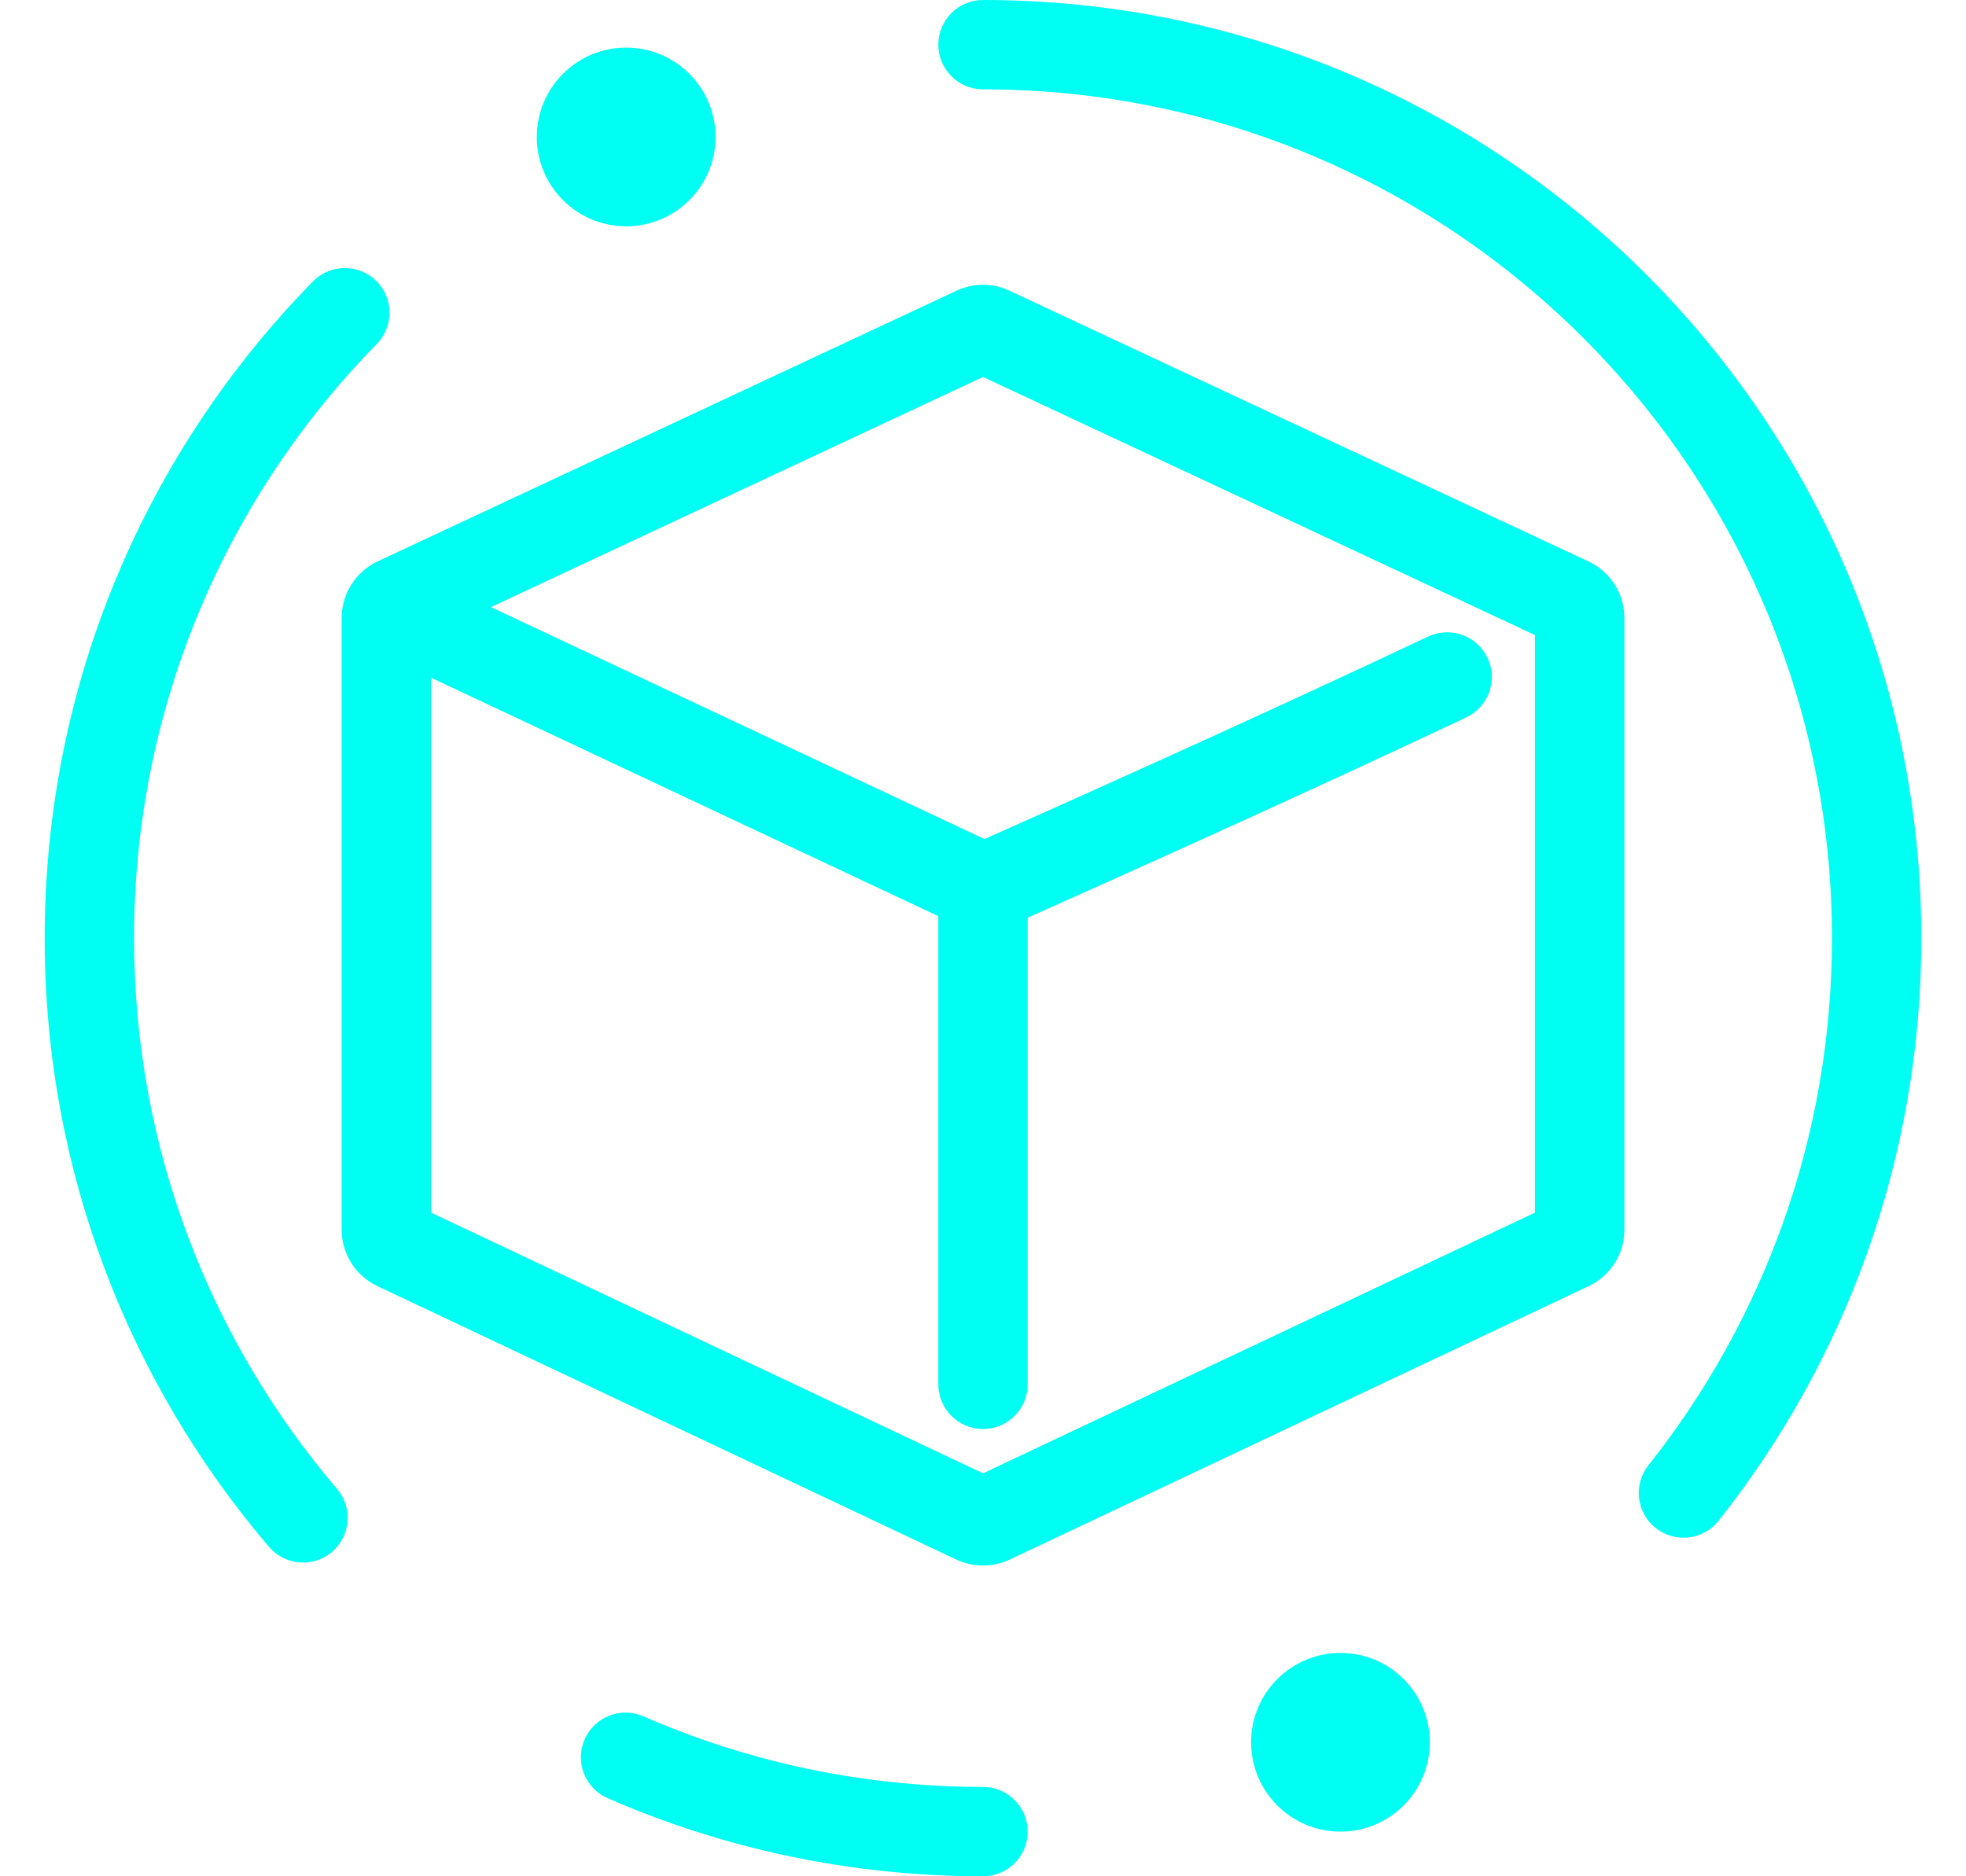 <svg width="22" height="21" viewBox="0 0 22 21" fill="none" xmlns="http://www.w3.org/2000/svg">
<path fill-rule="evenodd" clip-rule="evenodd" d="M10.5 0.5C10.5 0.224 10.724 0 11 0C16.799 0 21.5 4.701 21.5 10.5C21.5 12.964 20.651 15.23 19.23 17.022C19.058 17.238 18.744 17.274 18.527 17.102C18.311 16.931 18.275 16.616 18.446 16.4C19.732 14.779 20.5 12.73 20.5 10.5C20.5 5.253 16.247 1 11 1C10.724 1 10.5 0.776 10.5 0.5ZM4.209 3.143C4.406 3.336 4.409 3.653 4.216 3.85C2.535 5.564 1.5 7.911 1.5 10.5C1.5 12.853 2.355 15.005 3.771 16.664C3.95 16.874 3.925 17.189 3.715 17.369C3.505 17.548 3.19 17.523 3.01 17.313C1.445 15.479 0.5 13.1 0.5 10.5C0.5 7.638 1.645 5.043 3.502 3.15C3.695 2.953 4.011 2.95 4.209 3.143ZM11.294 3.253C11.1 3.162 10.885 3.169 10.703 3.254L4.226 6.283C3.98 6.399 3.823 6.646 3.823 6.917V13.762C3.823 14.033 3.979 14.28 4.224 14.395L10.701 17.455C10.89 17.544 11.11 17.544 11.299 17.455L17.776 14.395C18.016 14.282 18.177 14.04 18.177 13.764V13.76V13.756V13.751V13.747V13.742V13.738V13.733V13.729V13.724V13.719V13.714V13.709V13.704V13.699V13.694V13.689V13.683V13.678V13.673V13.667V13.662V13.656V13.65V13.645V13.639V13.633V13.627V13.621V13.615V13.609V13.603V13.597V13.59V13.584V13.578V13.571V13.565V13.558V13.552V13.545V13.538V13.531V13.524V13.517V13.51V13.503V13.496V13.489V13.482V13.475V13.467V13.46V13.452V13.445V13.437V13.43V13.422V13.414V13.406V13.399V13.391V13.383V13.375V13.367V13.358V13.35V13.342V13.334V13.325V13.317V13.309V13.3V13.291V13.283V13.274V13.265V13.257V13.248V13.239V13.23V13.221V13.212V13.203V13.194V13.184V13.175V13.166V13.157V13.147V13.138V13.128V13.119V13.109V13.099V13.09V13.08V13.07V13.06V13.05V13.04V13.03V13.02V13.01V13V12.99V12.98V12.969V12.959V12.949V12.938V12.928V12.917V12.907V12.896V12.885V12.875V12.864V12.853V12.842V12.831V12.82V12.809V12.799V12.787V12.776V12.765V12.754V12.743V12.731V12.72V12.709V12.697V12.686V12.674V12.663V12.651V12.639V12.628V12.616V12.604V12.592V12.581V12.569V12.557V12.545V12.533V12.521V12.509V12.497V12.485V12.472V12.46V12.448V12.435V12.423V12.411V12.398V12.386V12.373V12.361V12.348V12.335V12.323V12.31V12.297V12.285V12.272V12.259V12.246V12.233V12.22V12.207V12.194V12.181V12.168V12.155V12.142V12.129V12.115V12.102V12.089V12.075V12.062V12.049V12.035V12.022V12.008V11.995V11.981V11.967V11.954V11.94V11.926V11.913V11.899V11.885V11.871V11.857V11.843V11.829V11.816V11.802V11.788V11.774V11.759V11.745V11.731V11.717V11.703V11.689V11.674V11.66V11.646V11.632V11.617V11.603V11.588V11.574V11.559V11.545V11.53V11.516V11.501V11.487V11.472V11.457V11.443V11.428V11.413V11.399V11.384V11.369V11.354V11.339V11.324V11.309V11.294V11.28V11.264V11.249V11.235V11.219V11.204V11.189V11.174V11.159V11.144V11.129V11.114V11.098V11.083V11.068V11.052V11.037V11.022V11.006V10.991V10.976V10.96V10.945V10.929V10.914V10.898V10.883V10.867V10.852V10.836V10.821V10.805V10.79V10.774V10.758V10.742V10.727V10.711V10.695V10.68V10.664V10.648V10.632V10.617V10.601V10.585V10.569V10.553V10.537V10.521V10.505V10.489V10.474V10.458V10.442V10.426V10.41V10.394V10.378V10.362V10.346V10.329V10.313V10.297V10.281V10.265V10.249V10.233V10.217V10.201V10.184V10.168V10.152V10.136V10.12V10.103V10.087V10.071V10.055V10.038V10.022V10.006V9.99V9.973V9.957V9.941V9.924V9.908V9.892V9.875V9.859V9.843V9.826V9.81V9.794V9.777V9.761V9.744V9.728V9.712V9.695V9.679V9.662V9.646V9.629V9.613V9.597V9.58V9.564V9.547V9.531V9.514V9.498V9.481V9.465V9.448V9.432V9.415V9.399V9.382V9.366V9.349V9.333V9.316V9.3V9.283V9.267V9.251V9.234V9.217V9.201V9.185V9.168V9.152V9.135V9.119V9.102V9.086V9.069V9.053V9.036V9.02V9.003V8.987V8.97V8.954V8.937V8.921V8.904V8.888V8.871V8.855V8.838V8.822V8.806V8.789V8.773V8.756V8.74V8.723V8.707V8.691V8.674V8.658V8.641V8.625V8.609V8.592V8.576V8.559V8.543V8.527V8.51V8.494V8.478V8.461V8.445V8.429V8.413V8.396V8.38V8.364V8.347V8.331V8.315V8.299V8.283V8.266V8.25V8.234V8.218V8.202V8.185V8.169V8.153V8.137V8.121V8.105V8.089V8.073V8.057V8.041V8.025V8.009V7.993V7.977V7.961V7.945V7.929V7.913V7.897V7.881V7.865V7.849V7.833V7.818V7.802V7.786V7.77V7.754V7.739V7.723V7.707V7.691V7.676V7.66V7.644V7.629V7.613V7.597V7.582V7.566V7.551V7.535V7.52V7.504V7.489V7.473V7.458V7.442V7.427V7.412V7.396V7.381V7.366V7.35V7.335V7.32V7.304V7.289V7.274V7.259V7.244V7.229V7.213V7.198V7.183V7.168V7.153V7.138V7.123V7.108V7.093V7.079V7.064V7.049V7.034V7.019V7.005V6.99V6.975V6.96V6.946V6.931V6.916C18.177 6.645 18.021 6.399 17.775 6.284L11.294 3.253ZM5.493 6.795L11 4.219L17.177 7.108V7.108V7.123V7.138V7.153V7.168V7.183V7.198V7.213V7.229V7.244V7.259V7.274V7.289V7.304V7.32V7.335V7.35V7.366V7.381V7.396V7.412V7.427V7.442V7.458V7.473V7.489V7.504V7.52V7.535V7.551V7.566V7.582V7.597V7.613V7.629V7.644V7.66V7.676V7.691V7.707V7.723V7.739V7.754V7.77V7.786V7.802V7.818V7.833V7.849V7.865V7.881V7.897V7.913V7.929V7.945V7.961V7.977V7.993V8.009V8.025V8.041V8.057V8.073V8.089V8.105V8.121V8.137V8.153V8.169V8.185V8.202V8.218V8.234V8.25V8.266V8.283V8.299V8.315V8.331V8.347V8.364V8.38V8.396V8.413V8.429V8.445V8.461V8.478V8.494V8.51V8.527V8.543V8.559V8.576V8.592V8.609V8.625V8.641V8.658V8.674V8.691V8.707V8.723V8.74V8.756V8.773V8.789V8.806V8.822V8.838V8.855V8.871V8.888V8.904V8.921V8.937V8.954V8.97V8.987V9.003V9.02V9.036V9.053V9.069V9.086V9.102V9.119V9.135V9.152V9.168V9.185V9.201V9.217V9.234V9.251V9.267V9.283V9.3V9.316V9.333V9.349V9.366V9.382V9.399V9.415V9.432V9.448V9.465V9.481V9.498V9.514V9.531V9.547V9.564V9.58V9.597V9.613V9.629V9.646V9.662V9.679V9.695V9.712V9.728V9.744V9.761V9.777V9.794V9.81V9.826V9.843V9.859V9.875V9.892V9.908V9.924V9.941V9.957V9.973V9.99V10.006V10.022V10.038V10.055V10.071V10.087V10.103V10.12V10.136V10.152V10.168V10.184V10.201V10.217V10.233V10.249V10.265V10.281V10.297V10.313V10.329V10.346V10.362V10.378V10.394V10.41V10.426V10.442V10.458V10.474V10.489V10.505V10.521V10.537V10.553V10.569V10.585V10.601V10.617V10.632V10.648V10.664V10.68V10.695V10.711V10.727V10.742V10.758V10.774V10.79V10.805V10.821V10.836V10.852V10.867V10.883V10.898V10.914V10.929V10.945V10.96V10.976V10.991V11.006V11.022V11.037V11.052V11.068V11.083V11.098V11.114V11.129V11.144V11.159V11.174V11.189V11.204V11.219V11.235V11.249V11.264V11.28V11.294V11.309V11.324V11.339V11.354V11.369V11.384V11.399V11.413V11.428V11.443V11.457V11.472V11.487V11.501V11.516V11.53V11.545V11.559V11.574V11.588V11.603V11.617V11.632V11.646V11.66V11.674V11.689V11.703V11.717V11.731V11.745V11.759V11.774V11.788V11.802V11.816V11.829V11.843V11.857V11.871V11.885V11.899V11.913V11.926V11.94V11.954V11.967V11.981V11.995V12.008V12.022V12.035V12.049V12.062V12.075V12.089V12.102V12.115V12.129V12.142V12.155V12.168V12.181V12.194V12.207V12.22V12.233V12.246V12.259V12.272V12.285V12.297V12.31V12.323V12.335V12.348V12.361V12.373V12.386V12.398V12.411V12.423V12.435V12.448V12.46V12.472V12.485V12.497V12.509V12.521V12.533V12.545V12.557V12.569V12.581V12.592V12.604V12.616V12.628V12.639V12.651V12.663V12.674V12.686V12.697V12.709V12.72V12.731V12.743V12.754V12.765V12.776V12.787V12.799V12.809V12.82V12.831V12.842V12.853V12.864V12.875V12.885V12.896V12.907V12.917V12.928V12.938V12.949V12.959V12.969V12.98V12.99V13V13.01V13.02V13.03V13.04V13.05V13.06V13.07V13.08V13.09V13.099V13.109V13.119V13.128V13.138V13.147V13.157V13.166V13.175V13.184V13.194V13.203V13.212V13.221V13.23V13.239V13.248V13.257V13.265V13.274V13.283V13.291V13.3V13.309V13.317V13.325V13.334V13.342V13.35V13.358V13.367V13.375V13.383V13.391V13.399V13.406V13.414V13.422V13.43V13.437V13.445V13.452V13.46V13.467V13.475V13.482V13.489V13.496V13.503V13.51V13.517V13.524V13.531V13.538V13.545V13.552V13.558V13.565V13.571V13.572L11 16.49L4.823 13.572V7.585L10.5 10.254V15.494C10.5 15.77 10.724 15.994 11 15.994C11.276 15.994 11.5 15.77 11.5 15.494V10.271C12.289 9.919 14.508 8.927 16.408 8.029C16.657 7.911 16.764 7.613 16.646 7.364C16.528 7.114 16.23 7.007 15.98 7.125C14.025 8.049 11.726 9.076 11.016 9.391L5.493 6.795ZM7.007 2.533C7.559 2.533 8.007 2.085 8.007 1.533C8.007 0.981 7.559 0.533 7.007 0.533C6.454 0.533 6.007 0.981 6.007 1.533C6.007 2.085 6.454 2.533 7.007 2.533ZM16 19.5C16 20.052 15.552 20.5 15 20.5C14.448 20.5 14 20.052 14 19.5C14 18.948 14.448 18.5 15 18.5C15.552 18.5 16 18.948 16 19.5ZM7.2 19.21C8.363 19.718 9.648 20 11 20C11.276 20 11.5 20.224 11.5 20.5C11.5 20.776 11.276 21 11 21C9.508 21 8.087 20.688 6.8 20.126C6.547 20.015 6.431 19.721 6.542 19.468C6.652 19.215 6.947 19.099 7.2 19.21Z" fill="#00FFF3"/>
</svg>
